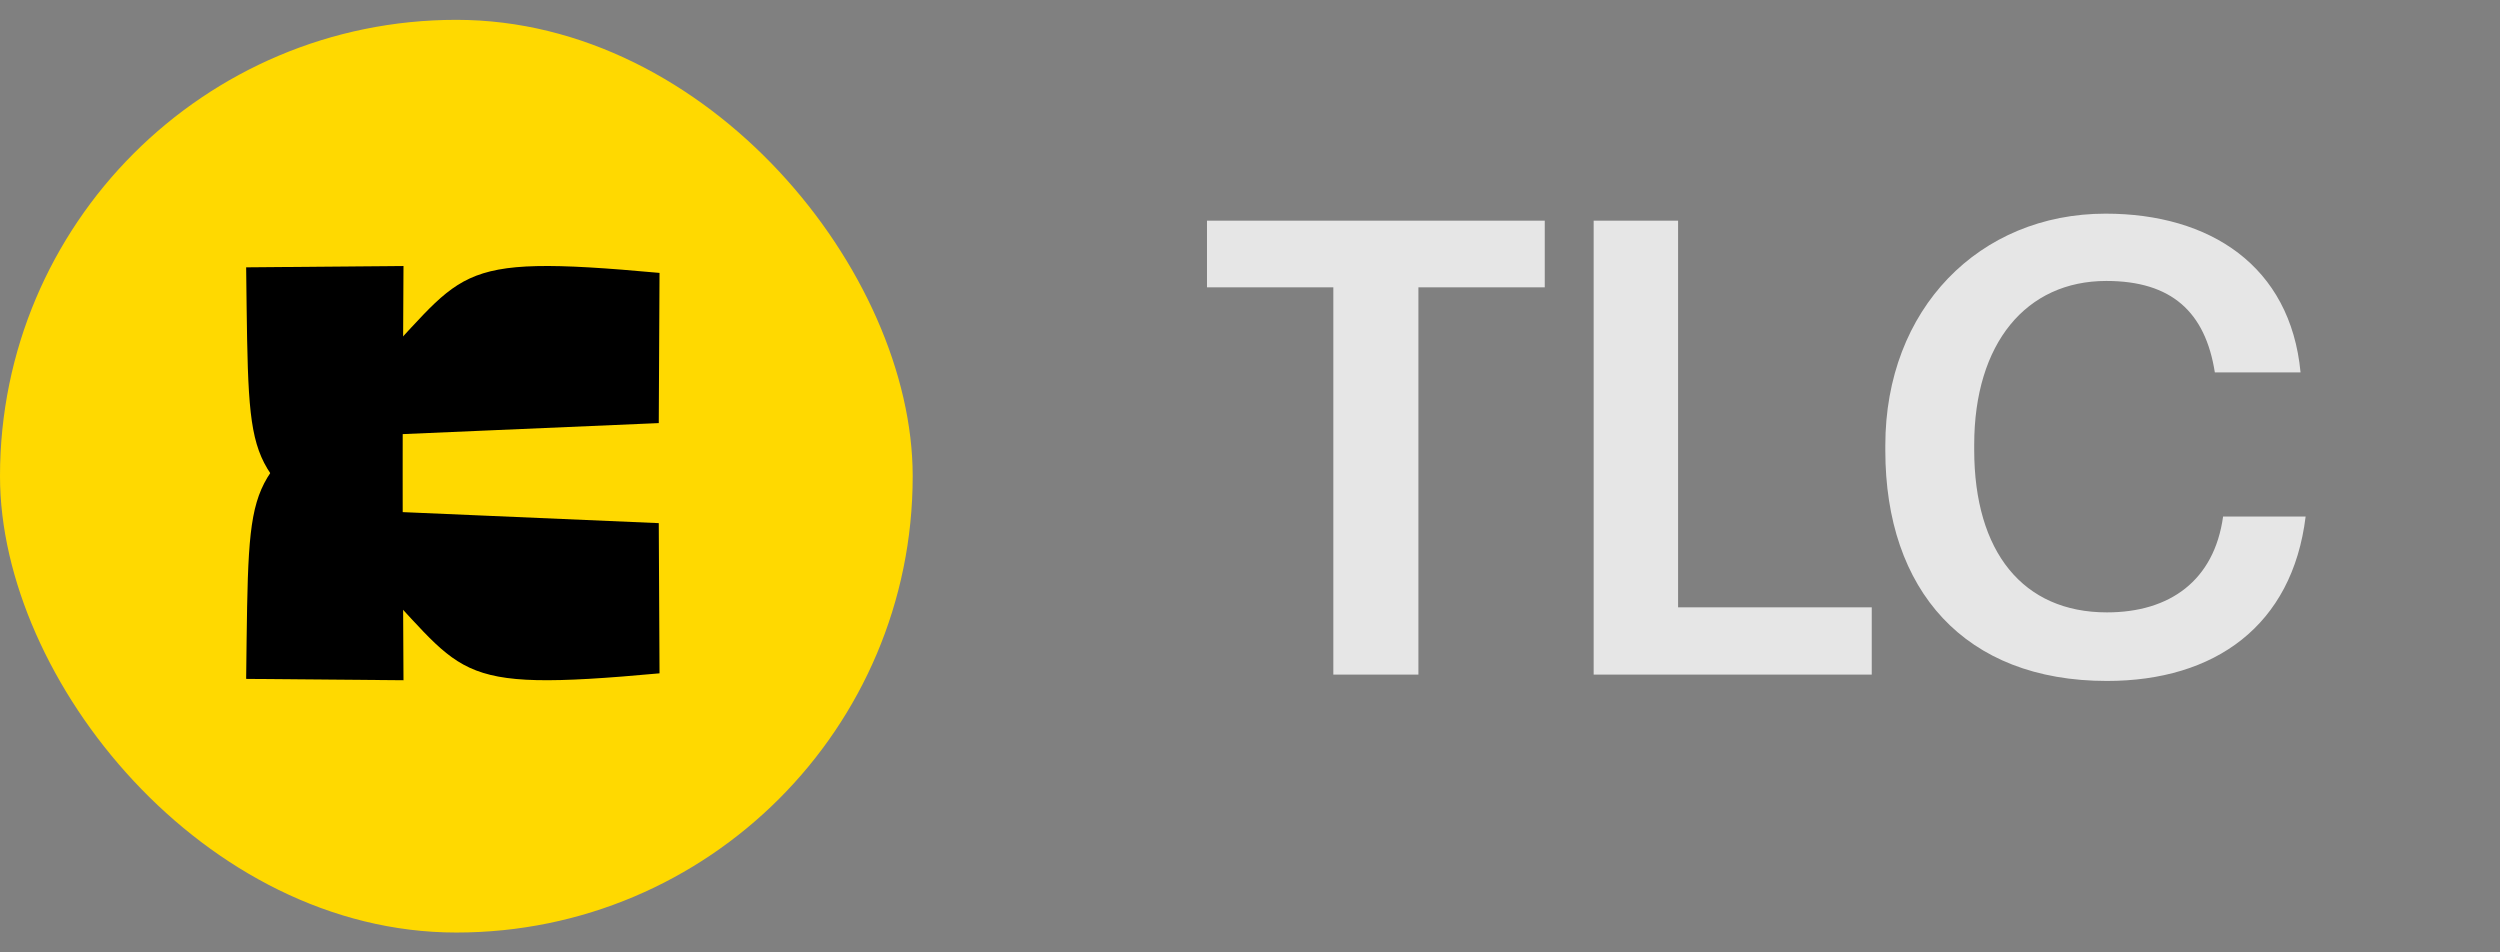 <svg width="63" height="24" viewBox="0 0 63 24" fill="none" xmlns="http://www.w3.org/2000/svg">
<rect x="0" y="0" width="63" height="24" fill="#808080" stroke="none"/>
<g clip-path="url(#clip0_2038_10611)">
<path d="M23 0.5H0V23.5H23V0.5Z" fill="#FFD900"/>
<path fill-rule="evenodd" clip-rule="evenodd" d="M10.136 12.905L16.601 13.183L16.62 16.968C11.158 17.468 11.818 16.98 9.15 14.309C6.174 11.33 6.272 12.365 6.203 6.737L10.168 6.703L10.136 12.906V12.905Z" fill="black"/>
<path fill-rule="evenodd" clip-rule="evenodd" d="M10.136 10.94L16.601 10.662L16.62 6.877C11.158 6.377 11.818 6.865 9.15 9.536C6.174 12.515 6.272 11.48 6.203 17.108L10.168 17.142L10.136 10.94Z" fill="black"/>
</g>
<path d="M33.6 17V7.24H30.416V5.56H38.928V7.24H35.744V17H33.6ZM40.16 17V5.56H42.288V15.304H47.168V17H40.16ZM53.094 17.16C49.51 17.16 47.51 14.872 47.51 11.352V11.224C47.51 7.784 49.878 5.384 53.062 5.384C55.686 5.384 57.718 6.696 57.974 9.384H55.814C55.574 7.864 54.726 7.08 53.078 7.08C51.062 7.08 49.75 8.648 49.75 11.208V11.336C49.75 13.912 50.982 15.432 53.094 15.432C54.678 15.432 55.798 14.632 56.022 13.016H58.102C57.766 15.768 55.814 17.16 53.094 17.16Z" fill="white" fill-opacity="0.8"/>
<defs>
<clipPath id="clip0_2038_10611">
<rect y="0.5" width="23" height="23" rx="11.5" fill="white"/>
</clipPath>
</defs>
</svg>
